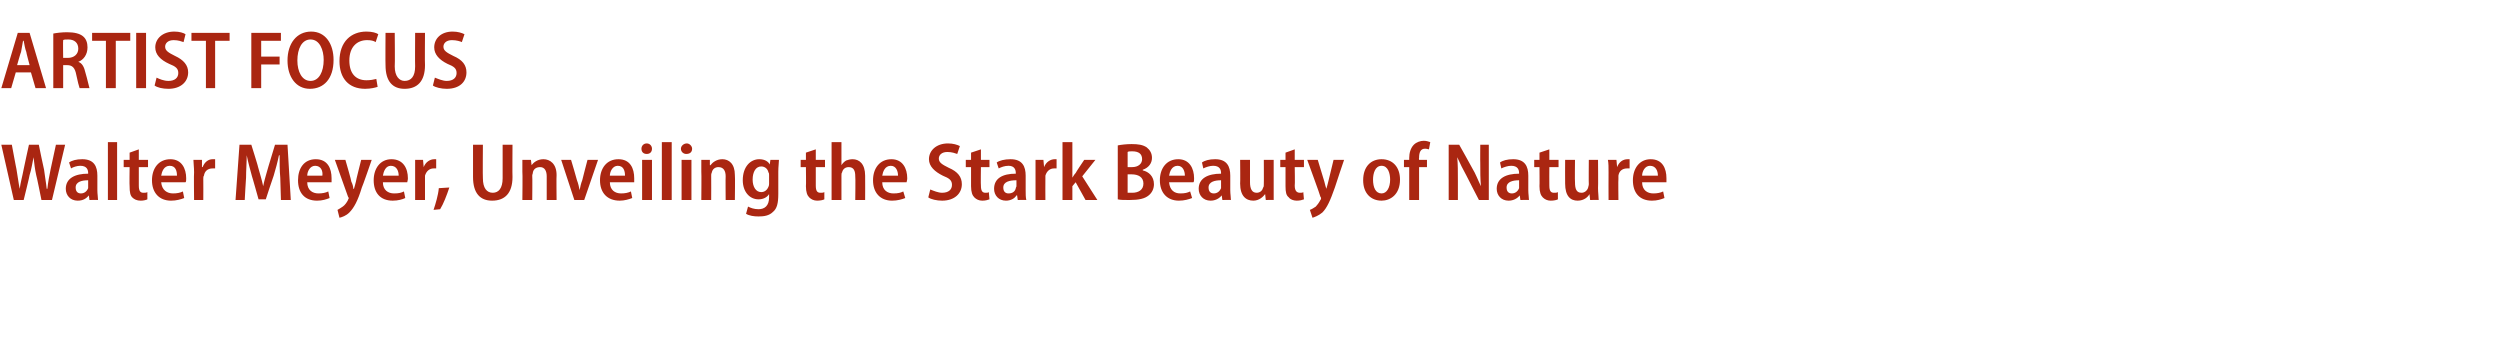 <?xml version="1.0" standalone="no"?><!DOCTYPE svg PUBLIC "-//W3C//DTD SVG 1.1//EN" "http://www.w3.org/Graphics/SVG/1.1/DTD/svg11.dtd"><svg xmlns="http://www.w3.org/2000/svg" version="1.1" width="380px" height="54.1px" viewBox="0 -4 380 54.1" style="top:-4px"><desc>ARTIST FOCUS Walter Meyer, Unveiling the Stark Beauty of Nature</desc><defs/><g id="Polygon133770"><path d="m2.1 26.4L.2 18h1.6s.69 3.73.7 3.7c.2 1.1.3 2.1.5 3c.1-.9.4-1.9.6-3c-.02.01.8-3.7.8-3.7h1.5s.76 3.75.8 3.8c.1.9.3 1.9.4 2.9h.1c.1-1 .3-2 .5-3l.8-3.7h1.4l-2 8.4H6.3s-.76-3.81-.8-3.8c-.2-.9-.3-1.8-.4-2.7c-.2.9-.3 1.8-.6 2.7c.04 0-.9 3.8-.9 3.8H2.1zm12.7-1.5c0 .6.1 1.1.1 1.5c.05-.03-1.3 0-1.3 0l-.1-.7s-.02.01 0 0c-.4.5-.9.8-1.7.8c-1.1 0-1.8-.8-1.8-1.8c0-1.6 1.4-2.3 3.4-2.3v-.1c0-.5-.2-1.1-1.2-1.1c-.5 0-1.1.2-1.4.4l-.3-.9c.4-.3 1.1-.5 2-.5c1.8 0 2.3 1.1 2.3 2.5v2.2zm-1.4-1.5c-.9 0-1.9.2-1.9 1.1c0 .7.4.9.8.9c.5 0 .9-.3 1.1-.8v-1.2zm3-5.8h1.4v8.8h-1.4v-8.8zm4.7 1.1v1.6h1.4v1.1h-1.4v2.8c0 .8.2 1.1.7 1.1c.3 0 .4 0 .6-.1v1.1c-.2.1-.6.2-1 .2c-.6 0-1-.2-1.3-.5c-.3-.3-.4-.8-.4-1.7c-.04.04 0-2.9 0-2.9h-.9v-1.1h.9v-1.1l1.4-.5zm3.4 5c.1 1.2.9 1.7 1.8 1.7c.6 0 1.1-.1 1.5-.3l.2 1c-.5.2-1.2.4-2 .4c-1.8 0-2.9-1.2-2.9-3.1c0-1.8 1-3.2 2.8-3.2c1.7 0 2.4 1.4 2.4 2.9c0 .3 0 .5-.1.6h-3.7zm2.4-1c0-.7-.2-1.5-1.1-1.5c-.9 0-1.2.9-1.3 1.5h2.4zm2.6-.5c0-.8-.1-1.4-.1-1.9h1.3v1.1s.09-.03.1 0c.3-.8.9-1.2 1.5-1.2h.4v1.4h-.4c-.7 0-1.2.4-1.3 1.1c-.1.1-.1.3-.1.5c.02 0 0 3.2 0 3.2h-1.4s-.05-4.22 0-4.2zm13.1.8c-.1-1.1-.1-2.3-.1-3.4h-.1c-.2 1-.5 2.1-.8 3.1c-.03 0-1.2 3.6-1.2 3.6h-1.1s-.99-3.54-1-3.5c-.3-1.1-.6-2.2-.8-3.2c0 1.1-.1 2.3-.1 3.4c-.02.04-.2 3.4-.2 3.4h-1.4l.6-8.4h1.8s1.05 3.34 1 3.3c.3 1.1.6 2 .8 3c.2-1 .5-1.9.8-3l1-3.3h1.9l.5 8.4h-1.5l-.1-3.4zm4.1.7c0 1.2.8 1.7 1.7 1.7c.6 0 1.1-.1 1.5-.3l.2 1c-.5.2-1.1.4-1.9.4c-1.9 0-2.9-1.2-2.9-3.1c0-1.8.9-3.2 2.7-3.2c1.8 0 2.4 1.4 2.4 2.9v.6h-3.7zm2.3-1c.1-.7-.2-1.5-1.1-1.5c-.8 0-1.2.9-1.2 1.5h2.3zm3.5-2.4s.95 3.26.9 3.3c.2.4.3.8.3 1.1h.1c.1-.3.2-.7.3-1.1c-.03-.04.8-3.3.8-3.3h1.6s-1.45 4.2-1.5 4.2c-.6 2-1.2 3.1-1.9 3.8c-.5.5-1.1.7-1.5.8l-.3-1.2c.2-.1.5-.3.8-.5c.3-.2.6-.6.8-1c0-.1.1-.2.1-.2c0-.1 0-.2-.1-.3c.01-.01-2-5.6-2-5.6h1.6zm5.7 3.4c0 1.2.8 1.7 1.7 1.7c.7 0 1.1-.1 1.5-.3l.2 1c-.4.2-1.1.4-1.9.4c-1.9 0-2.9-1.2-2.9-3.1c0-1.8 1-3.2 2.7-3.2c1.8 0 2.5 1.4 2.5 2.9c0 .3-.1.5-.1.6h-3.7zm2.4-1c0-.7-.3-1.5-1.2-1.5c-.8 0-1.1.9-1.2 1.5h2.4zm2.5-.5v-1.9h1.2l.1 1.1s.05-.03 0 0c.3-.8 1-1.2 1.6-1.2h.3v1.4h-.4c-.6 0-1.1.4-1.3 1.1v3.7h-1.5v-4.2zm2.8 5.7c.3-.9.7-2.2.8-3.3l1.6-.1c-.4 1.2-.9 2.5-1.4 3.3l-1 .1zm7.5-9.9s-.04 5.05 0 5.1c0 1.5.6 2.2 1.5 2.2c.9 0 1.5-.7 1.5-2.2V18h1.5s-.03 4.91 0 4.9c0 2.5-1.2 3.6-3.1 3.6c-1.8 0-2.9-1.1-2.9-3.6V18h1.5zm6 4.1v-1.8h1.3l.1.8s0 .05 0 0c.3-.4.9-.9 1.8-.9c1 0 2 .7 2 2.4c-.04.05 0 3.8 0 3.8h-1.5s-.01-3.59 0-3.6c0-.8-.3-1.4-1-1.4c-.6 0-1 .3-1.1.8c0 .2-.1.3-.1.5c.04.04 0 3.7 0 3.7h-1.5s.05-4.32 0-4.3zm7.4-1.8s.92 3.06.9 3.1c.2.5.3 1 .4 1.5c.1-.5.2-1 .4-1.5c-.01-.04.8-3.1.8-3.1h1.6l-2.1 6.1h-1.5l-2-6.1h1.5zm5.9 3.4c0 1.2.8 1.7 1.7 1.7c.6 0 1.1-.1 1.5-.3l.2 1c-.5.2-1.2.4-1.9.4c-1.9 0-3-1.2-3-3.1c0-1.8 1-3.2 2.8-3.2c1.8 0 2.4 1.4 2.4 2.9v.6h-3.7zm2.3-1c0-.7-.2-1.5-1.1-1.5c-.8 0-1.2.9-1.2 1.5h2.3zm2.6 3.7v-6.1h1.5v6.1h-1.5zm1.5-7.8c0 .5-.3.8-.8.8c-.5 0-.8-.3-.8-.8c0-.4.3-.8.8-.8c.5 0 .8.4.8.8zm1.5-1h1.5v8.8h-1.5v-8.8zm3 8.8v-6.1h1.5v6.1h-1.5zm1.6-7.8c0 .5-.3.8-.9.8c-.4 0-.8-.3-.8-.8c0-.4.4-.8.9-.8c.4 0 .8.4.8.8zm1.4 3.5v-1.8h1.3v.8s.09.05.1 0c.3-.4.9-.9 1.8-.9c1 0 1.9.7 1.9 2.4c.05.05 0 3.8 0 3.8h-1.4s-.03-3.59 0-3.6c0-.8-.3-1.4-1.1-1.4c-.5 0-.9.3-1 .8c-.1.2-.1.3-.1.5c.02.04 0 3.7 0 3.7h-1.5s.04-4.32 0-4.3zm11.7 3.4c0 1.4-.2 2.2-.8 2.7c-.6.6-1.4.7-2.2.7c-.7 0-1.4-.1-1.9-.4l.3-1.1c.4.2.9.4 1.6.4c.9 0 1.6-.5 1.6-1.8v-.5s-.04.01 0 0c-.3.5-.9.8-1.6.8c-1.4 0-2.4-1.2-2.4-2.9c0-2.1 1.2-3.2 2.5-3.2c.9 0 1.4.4 1.6.8c.02.05 0 0 0 0l.1-.7h1.3c0 .4-.1 1-.1 1.8v3.4zm-1.4-2.9c0-.1 0-.3-.1-.4c-.1-.5-.5-.9-1.1-.9c-.8 0-1.3.8-1.3 2c0 1.1.5 1.9 1.3 1.9c.5 0 .9-.3 1.1-.8c.1-.2.1-.4.1-.5v-1.3zm7.1-3.9v1.6h1.4v1.1H124v2.8c0 .8.2 1.1.7 1.1c.3 0 .4 0 .6-.1v1.1c-.2.1-.6.2-1.1.2c-.5 0-.9-.2-1.2-.5c-.3-.3-.5-.8-.5-1.7c.04.04 0-2.9 0-2.9h-.8v-1.1h.8v-1.1l1.5-.5zm2.4-1.1h1.5v3.5s.02-.04 0 0c.2-.3.4-.5.7-.7c.3-.1.6-.2 1-.2c1 0 1.9.7 1.9 2.5c.02.01 0 3.7 0 3.7H130s.05-3.55 0-3.6c0-.8-.2-1.4-1-1.4c-.5 0-.9.3-1 .8c-.1.1-.1.3-.1.5v3.7h-1.5v-8.8zm7.7 6.1c0 1.2.8 1.7 1.7 1.7c.7 0 1.1-.1 1.5-.3l.3 1c-.5.2-1.2.4-2 .4c-1.8 0-2.9-1.2-2.9-3.1c0-1.8 1-3.2 2.8-3.2c1.7 0 2.4 1.4 2.4 2.9c0 .3-.1.5-.1.6h-3.7zm2.4-1c0-.7-.3-1.5-1.1-1.5c-.9 0-1.2.9-1.3 1.5h2.4zm4.9 2.1c.5.2 1.2.5 1.8.5c1 0 1.5-.5 1.5-1.2c0-.7-.4-1-1.4-1.4c-1.2-.6-2.1-1.4-2.1-2.5c0-1.3 1.1-2.4 2.9-2.4c.8 0 1.4.2 1.8.4l-.4 1.2c-.3-.1-.8-.3-1.5-.3c-.9 0-1.3.5-1.3 1c0 .6.5.9 1.5 1.4c1.4.6 2 1.4 2 2.5c0 1.4-1.1 2.5-3 2.5c-.8 0-1.7-.2-2.1-.5l.3-1.2zm7.7-6.1v1.6h1.3v1.1h-1.3s-.04 2.81 0 2.8c0 .8.2 1.1.7 1.1c.2 0 .4 0 .5-.1l.1 1.1c-.3.1-.6.2-1.1.2c-.5 0-.9-.2-1.2-.5c-.3-.3-.5-.8-.5-1.7v-2.9h-.8v-1.1h.8v-1.1l1.5-.5zm6.8 6.2c0 .6 0 1.1.1 1.5c0-.03-1.3 0-1.3 0l-.1-.7h-.1c-.3.5-.9.8-1.6.8c-1.1 0-1.8-.8-1.8-1.8c0-1.6 1.3-2.3 3.3-2.3v-.1c0-.5-.2-1.1-1.1-1.1c-.6 0-1.1.2-1.5.4l-.3-.9c.4-.3 1.2-.5 2.1-.5c1.8 0 2.3 1.1 2.3 2.5v2.2zm-1.4-1.5c-1 0-2 .2-2 1.1c0 .7.4.9.8.9c.6 0 1-.3 1.1-.8c0-.1.1-.2.1-.3v-.9zm2.9-1.2v-1.9h1.2l.1 1.1s.05-.03 0 0c.3-.8 1-1.2 1.6-1.2h.3v1.4h-.4c-.6 0-1.1.4-1.3 1.1v.5c-.02 0 0 3.2 0 3.2h-1.5v-4.2zm5.6.8s.05-.02 0 0c.2-.3.3-.5.5-.7c-.02-.05 1.3-2 1.3-2h1.7l-2 2.5l2.3 3.6H165l-1.5-2.7l-.5.6v2.1h-1.5v-8.8h1.5v5.4zm6.9-4.9c.5-.1 1.3-.2 2.1-.2c1 0 1.7.1 2.3.5c.5.4.8.9.8 1.6c0 .8-.5 1.5-1.4 1.8v.1c.9.2 1.7.9 1.7 2.1c0 .7-.3 1.3-.8 1.7c-.6.5-1.5.7-2.9.7c-.8 0-1.4 0-1.8-.1v-8.2zm1.5 3.3h.7c.9 0 1.5-.5 1.5-1.2c0-.8-.5-1.2-1.5-1.2c-.3 0-.6 0-.7.1v2.3zm0 3.9h.7c.9 0 1.7-.4 1.7-1.4c0-1-.8-1.4-1.8-1.4h-.6v2.8zm6.3-1.6c.1 1.2.8 1.7 1.7 1.7c.7 0 1.1-.1 1.5-.3l.3 1c-.5.2-1.2.4-2 .4c-1.8 0-2.9-1.2-2.9-3.1c0-1.8 1-3.2 2.8-3.2c1.7 0 2.4 1.4 2.4 2.9c0 .3 0 .5-.1.6h-3.7zm2.4-1c0-.7-.3-1.5-1.1-1.5c-.9 0-1.2.9-1.3 1.5h2.4zm6.9 2.2c0 .6.1 1.1.1 1.5c.05-.03-1.3 0-1.3 0l-.1-.7s-.03.01 0 0c-.4.5-1 .8-1.7.8c-1.1 0-1.8-.8-1.8-1.8c0-1.6 1.4-2.3 3.4-2.3v-.1c0-.5-.2-1.1-1.2-1.1c-.5 0-1.1.2-1.5.4l-.2-.9c.4-.3 1.1-.5 2-.5c1.8 0 2.3 1.1 2.3 2.5v2.2zm-1.4-1.5c-.9 0-1.9.2-1.9 1.1c0 .7.4.9.8.9c.5 0 .9-.3 1.1-.8v-1.2zm8 1.2v1.8c.05-.03-1.2 0-1.2 0l-.1-.9s-.04.04 0 0c-.3.4-.9 1-1.8 1c-1.1 0-2-.7-2-2.6c.04.01 0-3.6 0-3.6h1.5s.01 3.39 0 3.4c0 1 .3 1.6 1 1.6c.6 0 .9-.4 1-.8c.1-.1.1-.3.1-.5c.02.04 0-3.7 0-3.7h1.5v4.3zm3.2-5.9v1.6h1.4v1.1h-1.4s.05 2.81 0 2.8c0 .8.3 1.1.8 1.1c.2 0 .4 0 .5-.1l.1 1.1c-.3.1-.6.2-1.1.2c-.5 0-1-.2-1.2-.5c-.4-.3-.5-.8-.5-1.7v-2.9h-.8v-1.1h.8v-1.1l1.4-.5zm3.5 1.6l1 3.3c.1.4.2.8.3 1.1c.1-.3.2-.7.3-1.1l.8-3.3h1.6s-1.42 4.2-1.4 4.2c-.7 2-1.2 3.1-1.9 3.8c-.6.5-1.2.7-1.5.8l-.4-1.2c.3-.1.6-.3.9-.5c.2-.2.5-.6.7-1c.1-.1.1-.2.1-.2c0-.1 0-.2-.1-.3c.05-.01-2-5.6-2-5.6h1.6zm12.5 3c0 2.3-1.5 3.2-2.8 3.2c-1.6 0-2.8-1.1-2.8-3.1c0-2.1 1.2-3.2 2.8-3.2c1.7 0 2.8 1.2 2.8 3.1zm-4.1 0c0 1.2.4 2.1 1.3 2.1c.8 0 1.3-.9 1.3-2.1c0-.9-.3-2.1-1.3-2.1c-1 0-1.3 1.2-1.3 2.1zm5.5 3.1v-5h-.8v-1.1h.8v-.3c0-.7.2-1.5.7-2c.4-.4 1-.6 1.5-.6c.4 0 .7.1 1 .2l-.2 1.1c-.1 0-.3-.1-.6-.1c-.7 0-.9.6-.9 1.4c-.04-.04 0 .3 0 .3h1.2v1.1h-1.2v5h-1.5zm6 0V18h1.6s2 3.56 2 3.6c.5.8.9 1.9 1.3 2.7c-.1-1.1-.1-2.2-.1-3.6c-.02.03 0-2.7 0-2.7h1.3v8.4h-1.5s-1.92-3.7-1.9-3.7c-.5-.9-1-1.9-1.4-2.8c.1 1 .1 2.2.1 3.7v2.8h-1.4zm12.1-1.5c0 .6.1 1.1.1 1.5c.04-.03-1.3 0-1.3 0l-.1-.7s-.03.01 0 0c-.4.5-1 .8-1.7.8c-1.1 0-1.8-.8-1.8-1.8c0-1.6 1.4-2.3 3.4-2.3v-.1c0-.5-.2-1.1-1.2-1.1c-.5 0-1.1.2-1.5.4l-.2-.9c.4-.3 1.1-.5 2-.5c1.8 0 2.3 1.1 2.3 2.5v2.2zm-1.4-1.5c-.9 0-1.9.2-1.9 1.1c0 .7.4.9.8.9c.5 0 .9-.3 1.1-.8v-1.2zm4.6-4.7v1.6h1.4v1.1h-1.4s-.02 2.81 0 2.8c0 .8.2 1.1.7 1.1c.3 0 .4 0 .6-.1v1.1c-.2.1-.6.2-1.1.2c-.5 0-.9-.2-1.2-.5c-.3-.3-.5-.8-.5-1.7c.03.04 0-2.9 0-2.9h-.8v-1.1h.8v-1.1l1.5-.5zm7.4 5.9c0 .7.1 1.3.1 1.8c-.01-.03-1.3 0-1.3 0l-.1-.9s.01.04 0 0c-.2.4-.8 1-1.8 1c-1.1 0-1.9-.7-1.9-2.6c-.02.01 0-3.6 0-3.6h1.5s-.04 3.39 0 3.4c0 1 .2 1.6 1 1.6c.5 0 .9-.4 1-.8c0-.1.1-.3.1-.5c-.03.04 0-3.7 0-3.7h1.4s.04 4.26 0 4.3zm1.6-2.4c0-.8 0-1.4-.1-1.9h1.3l.1 1.1s.02-.03 0 0c.3-.8.9-1.2 1.6-1.2h.3v1.4h-.4c-.7 0-1.2.4-1.3 1.1v.5c-.04 0 0 3.2 0 3.2h-1.5s-.02-4.22 0-4.2zm5.1 1.5c0 1.2.8 1.7 1.7 1.7c.6 0 1.1-.1 1.5-.3l.2 1c-.5.2-1.1.4-1.9.4c-1.9 0-2.9-1.2-2.9-3.1c0-1.8 1-3.2 2.7-3.2c1.8 0 2.4 1.4 2.4 2.9v.6h-3.7zm2.4-1c0-.7-.3-1.5-1.2-1.5c-.8 0-1.2.9-1.2 1.5h2.4z" stroke="none" fill="#aa2611"/></g><g id="Polygon133769"><path d="m2.4 7l-.7 2.4H.2L2.7 1h1.8L7 9.4H5.4L4.7 7H2.4zm2.1-1.1s-.54-2.01-.5-2c-.2-.5-.3-1.2-.4-1.7h-.1c-.1.5-.2 1.2-.3 1.7c-.04-.01-.6 2-.6 2h1.9zm3.6-4.8C8.6 1 9.4.9 10.2.9c1.1 0 1.9.2 2.4.6c.5.4.7 1 .7 1.7c0 1.1-.6 1.9-1.4 2.2c.6.2.9.8 1.1 1.7c.3 1 .5 2 .6 2.3h-1.5c-.1-.3-.3-1-.5-2c-.2-1.1-.6-1.5-1.4-1.5h-.6v3.5H8.1V1.1zm1.5 3.7h.7c1 0 1.6-.6 1.6-1.4c0-.9-.6-1.4-1.5-1.4c-.4 0-.7 0-.8.1c-.04-.01 0 2.7 0 2.7zm6.5-2.6H14V1h5.8v1.2h-2.2v7.2h-1.5V2.2zM22.2 1v8.4h-1.5V1h1.5zm1.6 6.8c.4.2 1.1.5 1.8.5c1 0 1.5-.5 1.5-1.2c0-.7-.4-1-1.4-1.4c-1.3-.6-2.1-1.4-2.1-2.5c0-1.3 1.1-2.4 2.9-2.4c.8 0 1.4.2 1.7.4l-.3 1.2c-.3-.1-.8-.3-1.5-.3c-.9 0-1.3.5-1.3 1c0 .6.5.9 1.5 1.4c1.3.6 2 1.4 2 2.5c0 1.4-1.1 2.5-3 2.5c-.9 0-1.7-.2-2.1-.5l.3-1.2zm7.5-5.6h-2.2V1h5.8v1.2h-2.2v7.2h-1.4V2.2zM38.2 1h4.5v1.2h-3v2.4h2.8v1.2h-2.8v3.6h-1.5V1zm12.5 4.1c0 2.9-1.5 4.4-3.6 4.4c-2.1 0-3.4-1.8-3.4-4.3c0-2.6 1.4-4.4 3.6-4.4c2.2 0 3.4 1.9 3.4 4.3zm-5.5.1c0 1.7.7 3.1 2 3.1c1.3 0 2-1.4 2-3.2c0-1.5-.6-3.1-2-3.1c-1.3 0-2 1.4-2 3.2zm12.2 4c-.3.1-1 .3-1.9.3c-2.5 0-3.9-1.6-3.9-4.2c0-3 1.8-4.5 4.1-4.5c.9 0 1.5.2 1.8.4l-.4 1.2c-.3-.2-.7-.3-1.3-.3c-1.5 0-2.7 1-2.7 3.1c0 2 1 3 2.6 3c.6 0 1.1-.1 1.5-.2l.2 1.2zM60 1s.05 5.05 0 5.1c0 1.5.7 2.2 1.5 2.2c1 0 1.6-.7 1.6-2.2c-.03-.05 0-5.1 0-5.1h1.5s-.04 4.91 0 4.9c0 2.5-1.2 3.6-3.1 3.6c-1.8 0-2.9-1.1-2.9-3.6c-.03.04 0-4.9 0-4.9h1.4zm6.1 6.8c.5.2 1.2.5 1.8.5c1 0 1.5-.5 1.5-1.2c0-.7-.4-1-1.4-1.4c-1.2-.6-2-1.4-2-2.5c0-1.3 1-2.4 2.8-2.4c.8 0 1.4.2 1.8.4l-.4 1.2c-.2-.1-.8-.3-1.5-.3c-.9 0-1.3.5-1.3 1c0 .6.5.9 1.5 1.4c1.4.6 2 1.4 2 2.5c0 1.4-1 2.5-3 2.5c-.8 0-1.7-.2-2.1-.5l.3-1.2z" stroke="none" fill="#aa2611"/></g></svg>